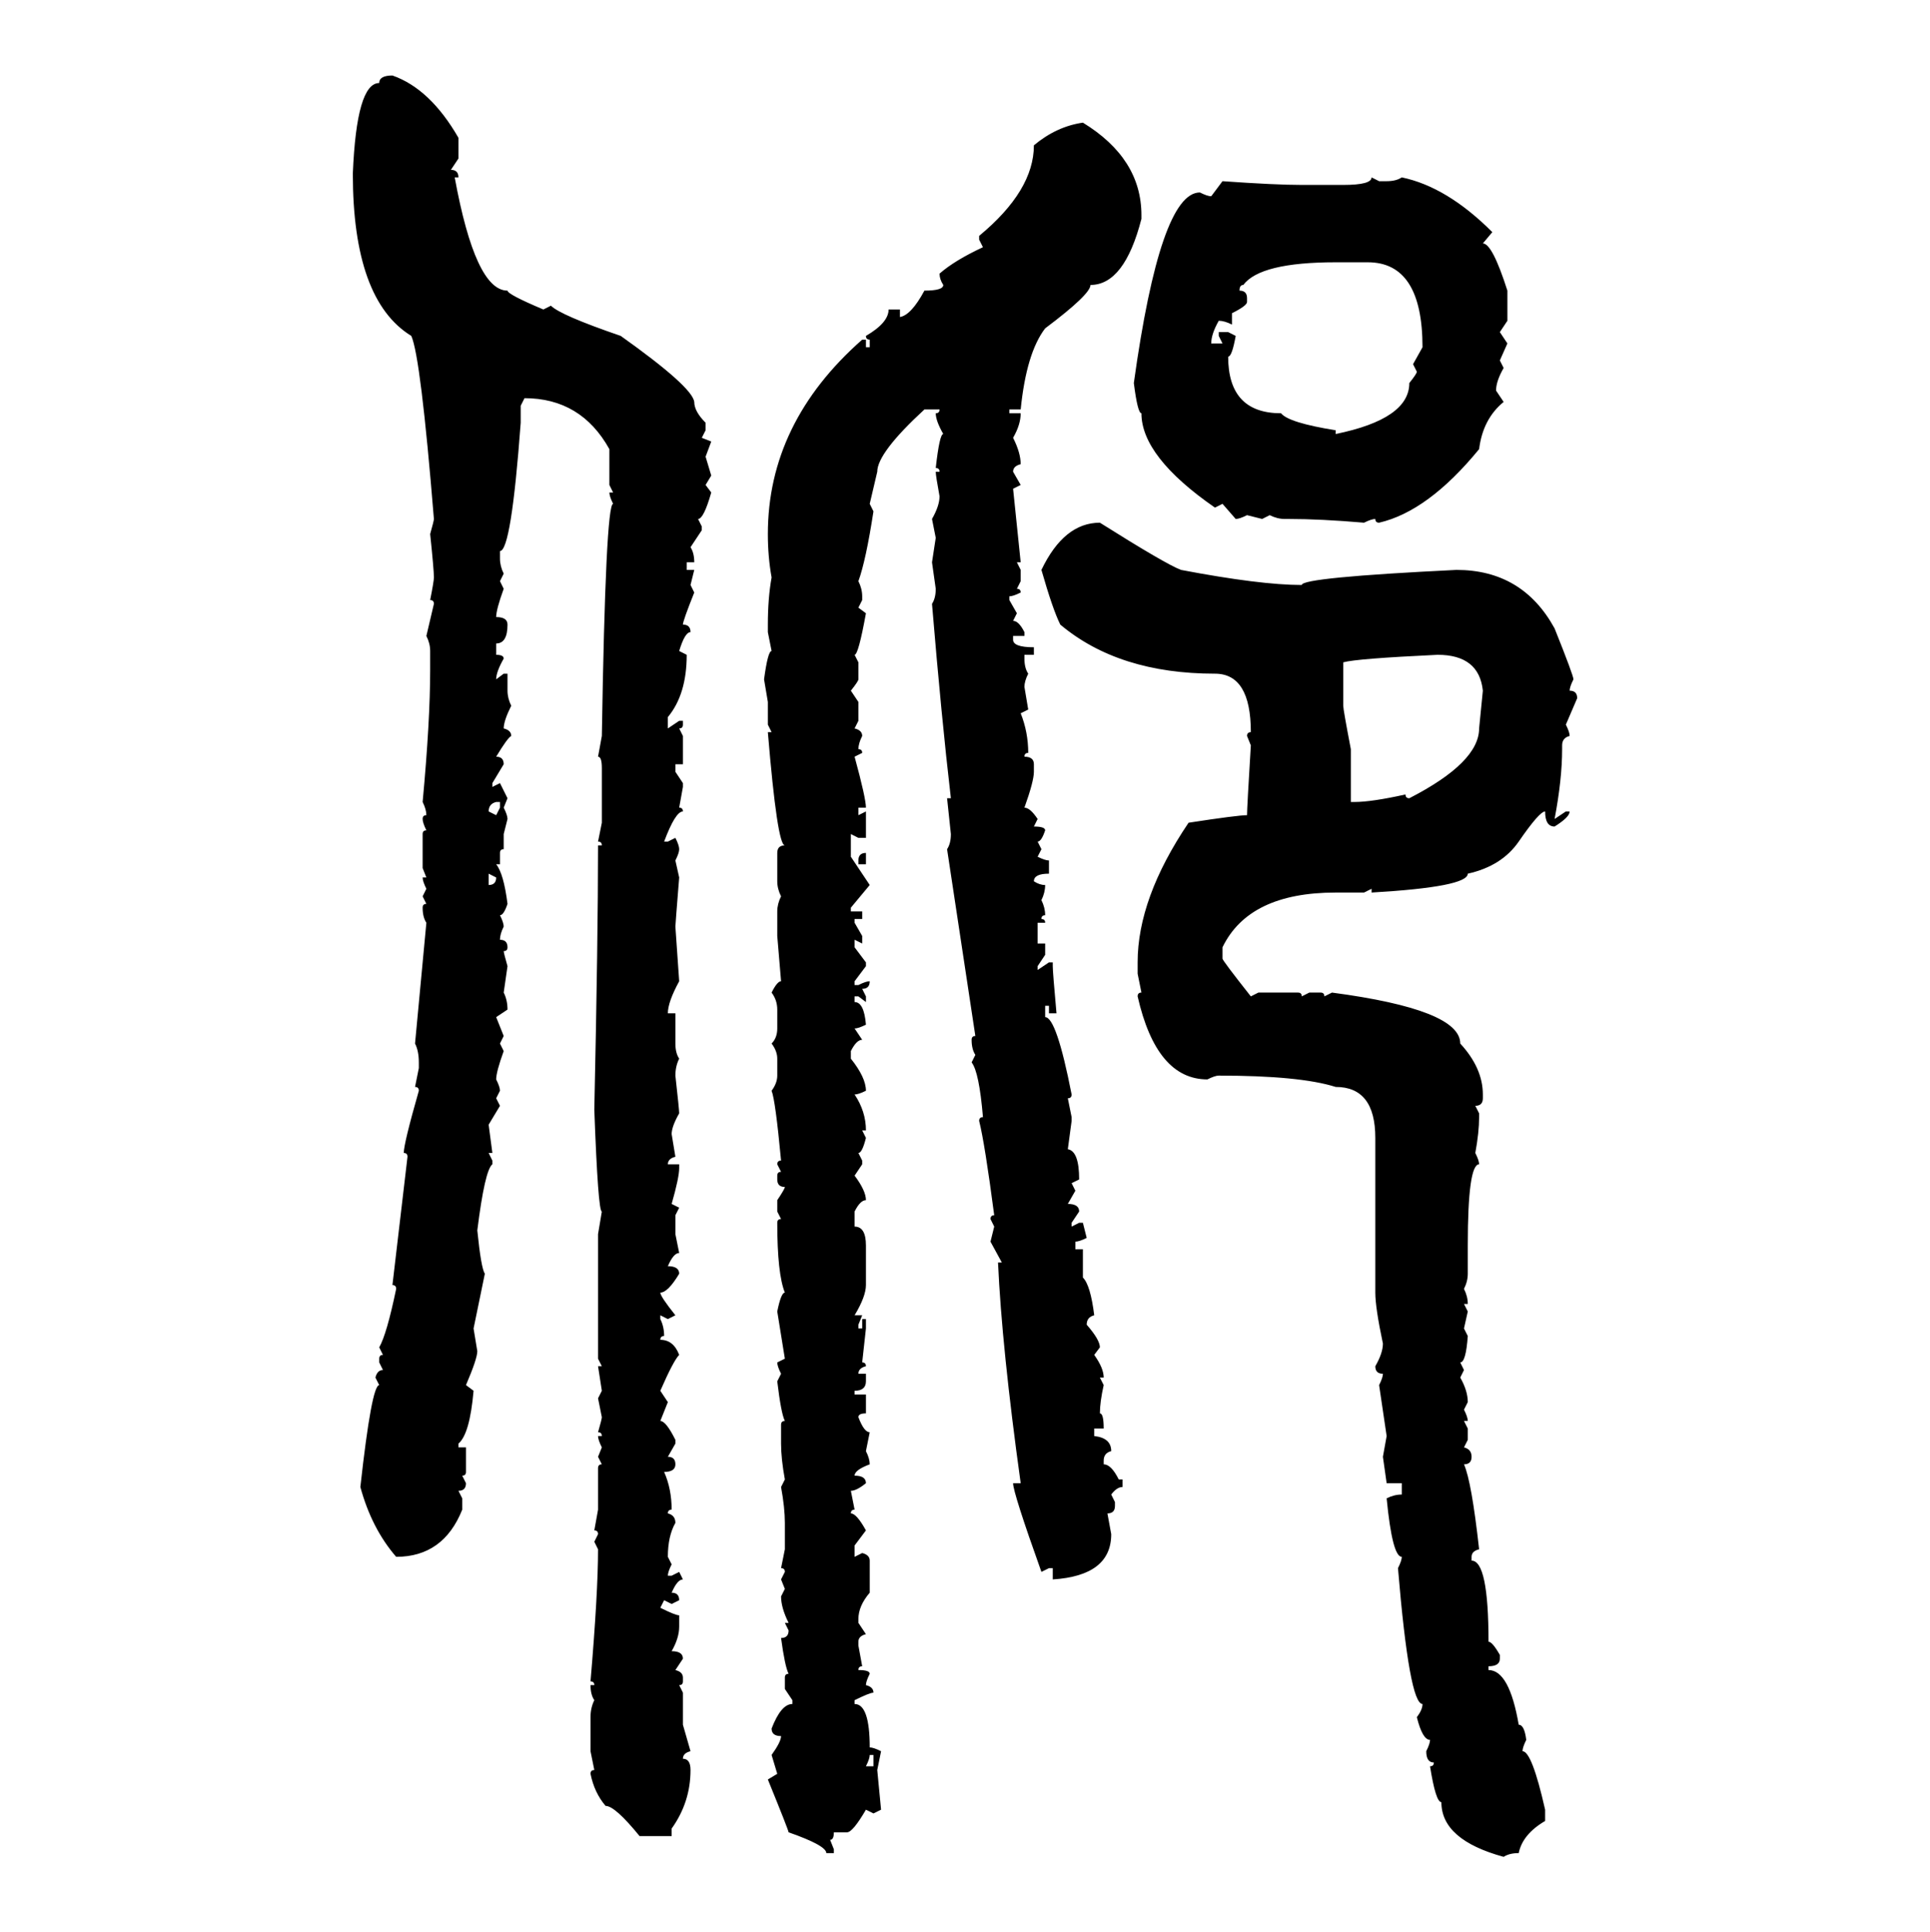 <svg xmlns="http://www.w3.org/2000/svg" xmlns:xlink="http://www.w3.org/1999/xlink" width="299.707" height="300"><path d="M60.94 11.72L60.94 11.72Q66.80 13.77 71.19 21.39L71.19 21.39L71.19 24.61L70.02 26.37Q71.19 26.37 71.19 27.54L71.19 27.54L70.61 27.54Q73.83 45.12 78.81 45.12L78.81 45.12Q78.81 45.70 84.38 48.05L84.38 48.05L85.55 47.46Q87.01 48.93 96.39 52.15L96.39 52.15Q107.52 60.06 107.81 62.40L107.81 62.40Q107.81 63.87 109.57 65.63L109.57 65.63L109.57 66.80L108.98 67.97L110.45 68.55L109.57 70.90L110.45 73.83L109.57 75.29L110.45 76.46Q109.28 80.57 108.40 80.57L108.40 80.57L108.98 81.74L108.98 82.32L107.23 84.96Q107.81 85.84 107.81 87.30L107.81 87.30L106.64 87.30L106.64 88.48L107.81 88.48L107.23 90.82L107.81 91.99Q106.05 96.39 106.05 96.97L106.05 96.97Q107.23 96.97 107.23 98.14L107.23 98.14Q106.35 98.14 105.47 101.07L105.47 101.07L106.64 101.66Q106.64 107.81 103.71 111.33L103.71 111.33L103.71 113.09L105.47 111.91L106.05 111.91L106.05 112.50Q106.05 113.09 105.47 113.09L105.47 113.09L106.05 114.26L106.05 118.65L104.88 118.65L104.88 119.82L106.05 121.58L106.05 122.17L105.47 125.39Q106.05 125.39 106.05 125.98L106.05 125.98Q104.88 125.98 103.13 130.66L103.13 130.66L103.71 130.66L104.88 130.08Q105.47 131.25 105.47 131.84L105.47 131.84Q105.47 132.42 104.88 133.59L104.88 133.59L105.47 136.23Q104.88 143.55 104.88 143.85L104.88 143.85L105.47 152.34Q103.71 155.57 103.71 157.32L103.71 157.32L104.88 157.32L104.88 162.01Q104.88 163.48 105.47 164.36L105.47 164.36Q104.88 165.53 104.88 166.99L104.88 166.99Q105.47 172.27 105.47 172.85L105.47 172.85Q104.30 174.90 104.30 176.07L104.30 176.07L104.88 179.59Q103.71 179.88 103.71 180.76L103.71 180.76L105.47 180.76L105.47 181.35Q105.47 182.81 104.30 186.91L104.30 186.91L105.47 187.50L104.88 188.67L104.88 191.60L105.47 194.53Q104.59 194.53 103.71 196.58L103.71 196.58Q105.47 196.58 105.47 197.75L105.47 197.75Q103.71 200.68 102.54 200.68L102.54 200.68Q102.54 201.27 104.88 204.20L104.88 204.20L103.71 204.79L102.54 204.20L102.54 204.79Q103.13 205.96 103.13 207.42L103.13 207.42Q102.54 207.42 102.54 208.01L102.54 208.01Q104.59 208.01 105.47 210.35L105.47 210.35Q104.59 211.23 102.54 215.92L102.54 215.92L103.71 217.68L102.54 220.61Q103.42 220.61 104.88 223.54L104.88 223.54L104.88 224.12L103.71 226.17Q104.88 226.17 104.88 227.34L104.88 227.34Q104.88 228.52 103.13 228.52L103.13 228.52Q104.30 231.15 104.30 234.38L104.30 234.38Q103.71 234.38 103.71 234.96L103.71 234.96Q104.88 235.25 104.88 236.43L104.88 236.43Q103.71 238.48 103.71 241.70L103.71 241.70L104.30 242.87Q103.71 244.04 103.71 244.63L103.71 244.63L104.30 244.63L105.47 244.04L106.05 245.21Q105.18 245.21 104.30 247.27L104.30 247.27Q105.47 247.27 105.47 248.44L105.47 248.44L104.30 249.02L103.13 248.44L102.54 249.61Q104.88 250.78 105.47 250.78L105.47 250.78L105.47 252.54Q105.47 254.30 104.30 256.35L104.30 256.35Q106.05 256.35 106.05 257.52L106.05 257.52L104.88 259.28Q106.05 259.57 106.05 260.45L106.05 260.45L106.05 261.04Q106.05 261.62 105.47 261.62L105.47 261.62L106.05 262.79L106.05 267.77L107.23 271.88Q106.05 272.17 106.05 273.05L106.05 273.05Q107.23 273.05 107.23 274.80L107.23 274.80Q107.23 279.79 104.30 283.89L104.30 283.89L104.30 285.06L99.32 285.06Q95.51 280.37 94.04 280.37L94.04 280.37Q92.29 278.32 91.70 275.39L91.70 275.39Q91.70 274.80 92.29 274.80L92.29 274.80L91.70 271.88L91.70 266.60Q91.70 265.14 92.29 263.96L92.29 263.96Q91.70 263.09 91.70 261.62L91.70 261.62L92.29 261.62Q92.29 261.04 91.70 261.04L91.70 261.04Q92.87 247.27 92.87 240.53L92.87 240.53L92.29 239.36L92.87 238.18Q92.87 237.60 92.29 237.60L92.29 237.60L92.87 234.38L92.87 227.93Q92.87 227.34 93.46 227.34L93.46 227.34L92.87 226.17L93.46 224.71Q92.87 223.54 92.87 222.95L92.87 222.95L93.46 222.95Q93.46 222.36 92.87 222.36L92.87 222.36Q93.46 220.31 93.46 220.02L93.46 220.02L92.87 217.09L93.46 215.92L92.87 212.11L93.46 212.11L92.87 210.94L92.87 191.60L93.46 188.09Q92.87 188.09 92.29 172.27L92.29 172.27Q92.87 145.61 92.87 131.25L92.87 131.25L93.46 131.25Q93.46 130.66 92.87 130.66L92.87 130.66L93.46 127.73L93.46 119.24Q93.46 117.48 92.87 117.48L92.87 117.48L93.46 114.26Q94.04 78.22 95.21 78.22L95.21 78.22Q94.63 77.05 94.63 76.46L94.63 76.46L95.21 76.46L94.63 75.29L94.63 69.73Q90.23 61.82 81.45 61.82L81.45 61.82L80.86 62.99L80.86 65.63Q79.39 85.55 77.64 85.55L77.64 85.55L77.64 86.72Q77.64 87.89 78.22 89.06L78.22 89.06L77.64 90.23L78.22 91.41Q77.05 94.63 77.05 95.80L77.05 95.80Q78.81 95.80 78.81 96.97L78.81 96.97Q78.81 99.90 77.05 99.90L77.05 99.90L77.05 101.66Q78.22 101.66 78.22 102.25L78.22 102.25Q77.05 104.30 77.05 105.47L77.05 105.47L78.22 104.59L78.81 104.59L78.81 107.23Q78.81 108.40 79.39 109.57L79.39 109.57Q78.22 111.91 78.22 113.09L78.22 113.09Q79.39 113.38 79.39 114.26L79.39 114.26Q78.81 114.55 77.05 117.48L77.05 117.48Q78.22 117.48 78.22 118.65L78.22 118.65L76.46 121.58L76.46 122.17L77.64 121.58L78.81 123.93L78.22 125.39Q78.81 126.56 78.81 127.15L78.81 127.15L78.22 129.49L78.22 131.84Q77.64 131.84 77.64 132.42L77.64 132.42L77.64 134.18L77.05 134.18Q78.22 135.64 78.81 140.33L78.81 140.33Q78.22 142.09 77.64 142.09L77.64 142.09Q78.22 143.26 78.22 143.85L78.22 143.85Q77.64 145.02 77.64 145.90L77.64 145.90Q78.81 145.90 78.81 147.07L78.81 147.07Q78.81 147.66 78.22 147.66L78.22 147.66Q78.22 147.95 78.81 150L78.81 150L78.22 154.10Q78.81 155.27 78.81 156.74L78.81 156.74L77.05 157.91L78.22 160.84L77.64 162.01L78.22 163.18Q77.05 166.41 77.05 167.58L77.05 167.58Q77.64 168.75 77.64 169.34L77.64 169.34L77.05 170.51L77.64 171.68L75.88 174.61L76.46 179.00L75.88 179.00L76.46 180.18L76.46 180.76Q75.29 181.64 74.12 191.02L74.12 191.02Q74.71 196.88 75.29 197.75L75.29 197.75L73.54 206.25L74.12 209.77Q74.12 210.94 72.36 215.04L72.36 215.04L73.54 215.92Q72.95 222.66 71.19 224.12L71.19 224.12L71.19 224.71L72.36 224.71L72.36 228.52Q72.36 229.10 71.78 229.10L71.78 229.10L72.36 230.27Q72.36 231.45 71.19 231.45L71.19 231.45L71.78 232.62L71.78 234.38Q68.85 241.70 61.52 241.70L61.52 241.70Q57.71 237.30 55.96 230.86L55.96 230.86Q57.71 215.04 58.89 215.04L58.89 215.04L58.30 213.87Q58.59 212.70 59.47 212.70L59.47 212.70L58.89 211.52L58.89 210.94Q58.89 210.35 59.47 210.35L59.47 210.35L58.89 209.18Q60.06 207.13 61.52 200.10L61.52 200.10Q61.52 199.51 60.94 199.51L60.94 199.51L63.28 179.59Q63.28 179.00 62.70 179.00L62.70 179.00Q62.70 177.54 65.04 169.34L65.04 169.34Q65.04 168.75 64.45 168.75L64.45 168.75L65.04 165.82L65.04 164.94Q65.04 163.18 64.45 162.01L64.45 162.01L66.21 143.26Q65.63 142.38 65.63 140.92L65.63 140.92Q65.63 140.33 66.21 140.33L66.21 140.33L65.63 139.16L66.21 137.99Q65.63 136.82 65.63 136.23L65.63 136.23L66.21 136.23L65.63 134.77L65.63 129.49Q65.63 128.91 66.21 128.91L66.21 128.91Q65.63 127.73 65.63 127.15L65.63 127.15Q65.63 126.56 66.21 126.56L66.21 126.56Q66.21 125.68 65.63 124.51L65.63 124.51Q66.80 111.91 66.80 104.00L66.80 104.00L66.80 101.07Q66.80 99.90 66.21 98.73L66.21 98.73L67.38 93.75Q67.38 93.16 66.80 93.16L66.80 93.16Q67.38 90.23 67.38 89.65L67.38 89.65Q67.38 88.48 66.80 82.91L66.80 82.91Q67.38 80.86 67.38 80.57L67.38 80.57Q65.33 55.37 63.87 52.15L63.87 52.15Q54.79 46.58 54.79 26.95L54.79 26.95Q55.37 12.89 58.89 12.89L58.89 12.89Q58.89 11.72 60.94 11.72ZM168.16 19.04L168.16 19.04Q177.25 24.61 177.25 33.40L177.25 33.40L177.25 33.98Q174.61 44.24 169.34 44.24L169.34 44.24Q169.34 45.70 162.30 50.98L162.30 50.98Q159.38 54.79 158.50 63.57L158.50 63.57L156.74 63.57L156.74 64.16L158.50 64.16Q158.50 65.92 157.32 67.97L157.32 67.97Q158.50 70.31 158.50 72.07L158.50 72.07Q157.32 72.36 157.32 73.24L157.32 73.24L158.50 75.29L157.32 75.88L158.50 87.30L157.91 87.30L158.50 88.48L158.50 90.23L157.91 91.41Q158.50 91.41 158.50 91.99L158.50 91.99Q157.32 92.58 156.74 92.58L156.74 92.58L156.74 93.16L157.91 95.21L157.32 96.39Q158.20 96.39 159.08 98.14L159.08 98.14L159.08 98.73L157.32 98.73L157.32 99.32Q157.32 100.49 160.55 100.49L160.55 100.49L160.55 101.66L159.08 101.66L159.08 102.25Q159.08 103.71 159.67 104.59L159.67 104.59Q159.08 105.76 159.08 106.64L159.08 106.64L159.67 110.16L158.50 110.74Q159.67 113.67 159.67 116.89L159.67 116.89Q159.08 116.89 159.08 117.48L159.08 117.48Q160.55 117.48 160.55 118.65L160.55 118.65L160.55 119.82Q160.55 121.29 159.08 125.39L159.08 125.39Q159.96 125.39 161.13 127.15L161.13 127.15L160.55 128.32Q162.30 128.32 162.30 128.91L162.30 128.91Q161.72 130.66 161.13 130.66L161.13 130.66L161.72 131.84L161.13 133.01Q162.30 133.59 162.89 133.59L162.89 133.59L162.89 135.64Q160.55 135.64 160.55 136.82L160.55 136.82Q161.43 137.40 162.30 137.40L162.30 137.40Q162.30 138.57 161.72 139.75L161.72 139.75Q162.30 140.92 162.30 142.09L162.30 142.09Q161.72 142.09 161.72 142.68L161.72 142.68Q162.30 142.68 162.30 143.26L162.30 143.26L161.13 143.26L161.13 146.48L162.30 146.48L162.30 148.24L161.13 150L161.13 150.59L162.89 149.41L163.48 149.41L163.48 150Q163.48 150.88 164.06 157.32L164.06 157.32L162.89 157.32L162.89 156.15L162.30 156.15L162.30 157.91Q164.06 157.91 166.41 169.92L166.41 169.92Q166.41 170.51 165.82 170.51L165.82 170.51L166.41 173.44L166.41 174.02L165.82 178.42Q167.58 178.71 167.58 183.11L167.58 183.11L166.41 183.69L166.99 184.86L165.82 186.91Q167.58 186.91 167.58 188.09L167.58 188.09L166.41 189.84L166.41 190.43L167.58 189.84L168.16 189.84L168.75 192.19Q167.58 192.77 166.99 192.77L166.99 192.77L166.99 193.95L168.16 193.95L168.16 198.34Q169.34 199.51 169.92 204.20L169.92 204.20Q168.75 204.49 168.75 205.66L168.75 205.66Q170.80 208.01 170.80 209.18L170.80 209.18L169.92 210.35Q171.39 212.40 171.39 213.87L171.39 213.87L170.80 213.87L171.39 215.04Q170.80 217.68 170.80 219.43L170.80 219.43Q171.39 219.43 171.39 221.78L171.39 221.78L169.92 221.78L169.92 222.95Q172.56 223.24 172.56 225.29L172.56 225.29Q171.39 225.59 171.39 226.76L171.39 226.76L171.39 227.34Q172.56 227.34 173.73 229.69L173.73 229.69L174.32 229.69L174.32 230.86Q173.44 230.86 172.56 232.03L172.56 232.03L173.14 233.20L173.14 233.79Q173.14 234.96 171.97 234.96L171.97 234.96L172.56 238.18Q172.56 244.63 163.48 245.21L163.48 245.21L163.48 243.46L162.89 243.46L161.72 244.04Q157.32 231.74 157.32 230.27L157.32 230.27L158.50 230.27Q155.57 209.18 154.98 196.00L154.98 196.00L155.57 196.00L153.81 192.77L154.39 190.43L153.81 189.26Q153.81 188.67 154.39 188.67L154.39 188.67Q152.93 177.54 152.05 174.02L152.05 174.02Q152.05 173.44 152.64 173.44L152.64 173.44Q152.05 166.41 150.88 164.94L150.88 164.94L151.46 163.77Q150.88 162.89 150.88 161.43L150.88 161.43Q150.88 160.84 151.46 160.84L151.46 160.84L147.07 131.84Q147.66 130.96 147.66 129.49L147.66 129.49L147.07 123.93L147.66 123.93Q146.19 111.33 144.73 93.75L144.73 93.75Q145.31 92.87 145.31 91.41L145.31 91.41L144.73 87.30L145.31 83.50L144.73 80.57Q145.90 78.52 145.90 77.05L145.90 77.05Q145.31 73.83 145.31 73.24L145.31 73.24L145.90 73.24Q145.90 72.66 145.31 72.66L145.31 72.66Q145.90 67.38 146.48 67.38L146.48 67.38Q145.31 65.33 145.31 64.16L145.31 64.16Q145.90 64.16 145.90 63.57L145.90 63.57L143.55 63.57Q136.23 70.31 136.23 73.24L136.23 73.24L135.06 78.22L135.64 79.39Q134.47 87.01 133.30 90.23L133.30 90.23Q133.89 91.41 133.89 92.58L133.89 92.58L133.89 93.16L133.30 94.34L134.47 95.21Q133.30 101.66 132.71 101.66L132.71 101.66L133.30 102.83L133.30 105.47Q133.30 105.76 132.13 107.23L132.13 107.23L133.30 108.98L133.30 111.91L132.71 113.09Q133.89 113.38 133.89 114.26L133.89 114.26Q133.30 115.43 133.30 116.31L133.30 116.31Q133.89 116.31 133.89 116.89L133.89 116.89L132.71 117.48Q134.47 123.93 134.47 125.39L134.47 125.39L133.30 125.39L133.30 126.56L134.47 125.98L134.47 130.08L133.30 130.08L132.13 129.49L132.13 133.01L135.06 137.40L132.13 140.92L132.13 141.50L133.89 141.50L133.89 142.68L132.71 142.68L132.71 143.26L133.89 145.31L133.89 146.48L132.71 145.90L132.71 147.07L134.47 149.41L134.47 150L132.71 152.34L132.71 152.93L133.30 152.93Q134.47 152.34 135.06 152.34L135.06 152.34Q135.06 153.52 133.89 153.52L133.89 153.52L134.47 154.69L134.47 155.57L133.30 154.69L132.71 154.69L132.71 155.57Q134.18 155.57 134.47 159.08L134.47 159.08Q133.30 159.67 132.71 159.67L132.71 159.67L133.89 161.43Q133.01 161.43 132.13 163.18L132.13 163.18L132.13 164.36Q134.47 167.29 134.47 169.34L134.47 169.34Q133.30 169.92 132.71 169.92L132.71 169.92Q134.47 172.56 134.47 175.49L134.47 175.49L133.89 175.49L134.47 176.66Q133.89 179.00 133.30 179.00L133.30 179.00L133.89 180.18L133.89 180.76L132.71 182.52Q134.47 184.86 134.47 186.33L134.47 186.33Q133.59 186.33 132.71 188.09L132.71 188.09L132.71 190.43Q134.47 190.43 134.47 193.36L134.47 193.36L134.47 199.51Q134.47 201.27 132.71 204.20L132.71 204.20L133.89 204.20L133.30 205.66L133.30 206.25L133.89 206.25L133.89 204.79L134.47 204.79L134.47 206.25L133.89 211.52Q134.47 211.52 134.47 212.11L134.47 212.11Q133.30 212.40 133.30 213.28L133.30 213.28L134.47 213.28L134.47 214.45Q134.47 215.92 132.71 215.92L132.71 215.92L132.71 216.50L134.47 216.50L134.47 219.43Q133.30 219.43 133.30 220.02L133.30 220.02Q134.18 222.36 135.06 222.36L135.06 222.36L134.47 225.29Q135.06 226.46 135.06 227.34L135.06 227.34Q132.71 228.22 132.71 229.10L132.71 229.10Q134.47 229.10 134.47 230.27L134.47 230.27Q133.01 231.45 132.13 231.45L132.13 231.45L132.71 234.38Q132.13 234.38 132.13 234.96L132.13 234.96Q133.01 234.96 134.47 237.60L134.47 237.60L132.71 239.94L132.71 241.70L133.89 241.11Q135.06 241.41 135.06 242.29L135.06 242.29L135.06 247.27Q133.30 249.32 133.30 251.37L133.30 251.37L133.30 251.95L134.47 253.71Q133.30 254.00 133.30 254.88L133.30 254.88L133.30 255.47L133.89 258.69Q133.30 258.69 133.30 259.28L133.30 259.28Q135.06 259.28 135.06 259.86L135.06 259.86Q134.47 261.04 134.47 261.62L134.47 261.62Q135.64 261.91 135.64 262.79L135.64 262.79Q135.06 262.79 132.71 263.96L132.71 263.96L132.71 264.55Q135.06 264.55 135.06 271.29L135.06 271.29Q135.64 271.29 136.82 271.88L136.82 271.88L136.23 274.80L136.82 280.96L135.64 281.54L134.47 280.96Q132.42 284.47 131.54 284.47L131.54 284.47L129.49 284.47Q129.49 285.64 128.91 285.64L128.91 285.64L129.49 287.11L129.49 287.70L128.32 287.70Q128.32 286.52 122.46 284.47L122.46 284.47Q122.46 284.18 119.24 276.27L119.24 276.27L120.70 275.39L119.82 272.46Q121.29 270.41 121.29 269.53L121.29 269.53Q119.82 269.53 119.82 268.36L119.82 268.36Q121.29 264.55 123.05 264.55L123.05 264.55L123.05 263.96L121.88 262.21L121.88 260.45Q121.88 259.86 122.46 259.86L122.46 259.86Q121.88 258.69 121.29 254.30L121.29 254.30Q122.46 254.30 122.46 253.13L122.46 253.13L121.88 251.95L122.46 251.95Q121.29 249.61 121.29 247.85L121.29 247.85L121.88 246.68L121.29 245.21L121.88 244.04Q121.88 243.46 121.29 243.46L121.29 243.46L121.88 240.53L121.88 236.43Q121.88 234.08 121.29 230.86L121.29 230.86L121.88 229.69Q121.29 226.46 121.29 224.12L121.29 224.12L121.29 221.19Q121.29 220.61 121.88 220.61L121.88 220.61Q121.29 219.43 120.70 214.45L120.70 214.45L121.29 213.28Q120.70 212.11 120.70 211.52L120.70 211.52L121.88 210.94L120.70 203.61Q121.29 200.68 121.88 200.68L121.88 200.68Q120.70 197.75 120.70 189.84L120.70 189.84Q120.70 189.26 121.29 189.26L121.29 189.26L120.70 188.09L120.70 186.33Q121.88 184.57 121.88 184.28L121.88 184.28Q120.70 184.28 120.70 183.11L120.70 183.11L120.70 182.52Q120.70 181.93 121.29 181.93L121.29 181.93L120.70 180.76Q120.70 180.18 121.29 180.18L121.29 180.18Q120.41 170.80 119.82 169.34L119.82 169.34Q120.70 168.16 120.70 166.99L120.70 166.99L120.70 164.36Q120.70 163.18 119.82 162.01L119.82 162.01Q120.70 161.13 120.70 159.67L120.70 159.67L120.70 156.74Q120.70 155.27 119.82 154.10L119.82 154.10Q120.70 152.34 121.29 152.34L121.29 152.34L120.70 145.31L120.70 141.50Q120.70 140.33 121.29 139.16L121.29 139.16Q120.70 137.99 120.70 136.82L120.70 136.82L120.70 132.42Q120.70 131.25 121.88 131.25L121.88 131.25Q120.70 131.25 119.24 113.67L119.24 113.67L119.82 113.67L119.24 112.50L119.24 108.98L118.65 105.47Q119.24 101.07 119.82 101.07L119.82 101.07L119.24 98.14L119.24 96.97Q119.24 92.87 119.82 89.65L119.82 89.65Q119.24 86.43 119.24 82.91L119.24 82.91Q119.24 65.63 133.89 52.73L133.89 52.73L134.47 52.73L134.47 53.91L135.06 53.91L135.06 52.73Q134.47 52.73 134.47 52.15L134.47 52.15Q137.99 50.10 137.99 48.05L137.99 48.05L139.75 48.05L139.75 49.22Q141.50 48.93 143.55 45.12L143.55 45.12Q146.48 45.12 146.48 44.24L146.48 44.24Q145.90 43.36 145.90 42.48L145.90 42.48Q148.24 40.43 152.64 38.38L152.64 38.38L152.05 37.21L152.05 36.62Q160.55 29.59 160.55 22.56L160.55 22.56Q164.06 19.63 168.16 19.04ZM212.99 27.54L212.99 27.54L214.16 28.13L215.33 28.13Q216.80 28.13 217.68 27.54L217.68 27.54Q224.71 29.00 231.74 36.04L231.74 36.04L230.27 37.79Q231.74 37.79 234.08 45.12L234.08 45.12L234.08 49.80L232.91 51.56L234.08 53.32L232.91 55.96L233.50 57.13Q232.32 59.18 232.32 60.64L232.32 60.64L233.50 62.40Q230.27 65.04 229.69 69.73L229.69 69.73Q221.78 79.39 214.16 81.15L214.16 81.15Q213.57 81.15 213.57 80.57L213.57 80.57Q212.99 80.57 211.82 81.15L211.82 81.15Q205.08 80.57 200.10 80.57L200.10 80.57L199.51 80.57Q198.34 80.57 197.17 79.98L197.17 79.98L196.00 80.57L193.65 79.98Q192.48 80.57 191.89 80.57L191.89 80.57L189.84 78.22L188.67 78.81Q177.25 70.90 177.25 64.16L177.25 64.16Q176.66 64.16 176.07 59.47L176.07 59.47Q180.18 29.88 186.33 29.88L186.33 29.88Q187.50 30.47 188.09 30.47L188.09 30.47L189.84 28.13Q198.05 28.71 202.15 28.71L202.15 28.71L208.59 28.71Q212.99 28.71 212.99 27.54ZM192.48 45.12L192.48 45.12Q193.65 45.12 193.65 46.29L193.65 46.29L193.65 46.88Q193.65 47.46 191.31 48.63L191.31 48.63L191.31 50.39Q190.14 49.80 189.26 49.80L189.26 49.80Q188.09 51.86 188.09 53.32L188.09 53.32L189.84 53.32L189.26 52.15L189.26 51.56L190.72 51.56L191.89 52.15Q191.31 55.37 190.72 55.37L190.72 55.37Q190.72 64.16 198.93 64.16L198.93 64.16Q200.10 65.63 207.42 66.80L207.42 66.80L207.42 67.38Q218.85 65.04 218.85 59.47L218.85 59.47Q220.02 58.01 220.02 57.71L220.02 57.71L219.43 56.54L220.90 53.91Q220.90 40.72 212.40 40.72L212.40 40.72L207.42 40.72Q195.70 40.72 193.07 44.24L193.07 44.24Q192.48 44.24 192.48 45.12ZM170.80 81.15L170.80 81.15Q181.05 87.60 183.40 88.48L183.40 88.48Q195.70 90.82 202.15 90.82L202.15 90.82Q202.15 89.65 226.17 88.48L226.17 88.48Q236.43 88.48 241.41 97.56L241.41 97.56Q244.34 104.88 244.34 105.47L244.34 105.47Q243.75 106.64 243.75 107.23L243.75 107.23Q244.92 107.23 244.92 108.40L244.92 108.40L243.16 112.50Q243.75 113.67 243.75 114.26L243.75 114.26Q242.58 114.55 242.58 115.72L242.58 115.72L242.58 116.31Q242.58 121.00 241.41 127.15L241.41 127.15L243.16 125.98L243.75 125.98Q243.75 126.86 241.41 128.32L241.41 128.32Q239.94 128.32 239.94 125.98L239.94 125.98Q239.06 125.98 235.84 130.66L235.84 130.66Q233.20 134.47 227.93 135.64L227.93 135.64Q227.93 137.70 212.99 138.57L212.99 138.57L212.99 137.99L211.82 138.57L207.42 138.57Q193.95 138.57 189.84 147.07L189.84 147.07L189.84 148.83Q189.84 149.12 194.24 154.69L194.24 154.69L195.41 154.10L201.56 154.10Q202.15 154.10 202.15 154.69L202.15 154.69L203.32 154.10L205.08 154.10Q205.66 154.10 205.66 154.69L205.66 154.69L206.84 154.10Q226.76 156.74 226.76 162.01L226.76 162.01Q230.27 165.82 230.27 169.92L230.27 169.92L230.27 170.51Q230.27 171.68 229.10 171.68L229.10 171.68L229.69 172.85L229.69 173.44Q229.69 175.78 229.10 179.00L229.10 179.00Q229.69 180.18 229.69 180.76L229.69 180.76Q227.93 180.76 227.93 193.36L227.93 193.36L227.93 197.75Q227.93 198.93 227.34 200.10L227.34 200.10Q227.93 201.27 227.93 202.44L227.93 202.44L227.34 202.44L227.93 203.61L227.34 206.25L227.93 207.42Q227.64 211.52 226.76 211.52L226.76 211.52L227.34 212.70L226.76 213.87Q227.93 215.92 227.93 217.68L227.93 217.68L227.34 218.85Q227.93 220.02 227.93 220.61L227.93 220.61L227.34 220.61L227.93 221.78L227.93 223.54L227.34 224.71Q228.52 225 228.52 226.17L228.52 226.17Q228.52 227.34 227.34 227.34L227.34 227.34Q228.52 229.98 229.69 240.53L229.69 240.53Q228.52 240.82 228.52 241.70L228.52 241.70L228.52 242.29Q231.15 242.29 231.15 254.88L231.15 254.88Q231.74 254.88 232.91 256.93L232.91 256.93L232.91 257.52Q232.91 258.69 231.15 258.69L231.15 258.69L231.15 259.28Q234.38 259.28 235.84 267.77L235.84 267.77Q236.72 267.77 237.01 270.12L237.01 270.12Q236.43 271.29 236.43 271.88L236.43 271.88Q237.89 271.88 239.94 280.96L239.94 280.96L239.94 282.71Q236.43 284.77 235.84 287.70L235.84 287.70Q234.38 287.70 233.50 288.28L233.50 288.28Q223.83 285.64 223.83 279.79L223.83 279.79Q222.95 279.79 222.07 274.22L222.07 274.22Q222.66 274.22 222.66 273.63L222.66 273.63Q221.48 273.63 221.48 271.88L221.48 271.88Q222.07 270.70 222.07 270.12L222.07 270.12Q220.90 270.12 220.02 266.60L220.02 266.60Q220.90 265.43 220.90 264.55L220.90 264.55Q218.85 264.55 217.09 243.46L217.09 243.46Q217.68 242.29 217.68 241.70L217.68 241.70Q216.21 241.70 215.33 232.62L215.33 232.62Q216.50 232.03 217.68 232.03L217.68 232.03L217.68 230.27L215.33 230.27L214.75 226.17L215.33 222.95L214.16 215.04Q214.75 213.87 214.75 213.28L214.75 213.28Q213.57 213.28 213.57 212.11L213.57 212.11Q214.75 210.06 214.75 208.59L214.75 208.59Q213.57 203.03 213.57 200.68L213.57 200.68L213.57 176.66Q213.57 168.75 207.42 168.75L207.42 168.75Q201.86 166.99 189.26 166.99L189.26 166.99Q188.67 166.99 187.50 167.58L187.50 167.58Q179.59 167.58 176.66 154.69L176.66 154.69Q176.66 154.10 177.25 154.10L177.25 154.10L176.66 151.17L176.66 149.41Q176.66 139.45 184.57 127.73L184.57 127.73Q192.19 126.56 193.65 126.56L193.65 126.56Q193.65 125.39 194.24 115.72L194.24 115.72L193.65 114.26Q193.65 113.67 194.24 113.67L194.24 113.67Q194.24 104.59 188.67 104.59L188.67 104.59Q173.73 104.59 164.65 96.97L164.65 96.97Q163.48 94.63 161.72 88.48L161.72 88.48Q165.23 81.15 170.80 81.15ZM208.59 102.83L208.59 102.83L208.59 109.57Q208.59 110.16 209.77 116.31L209.77 116.31L209.77 124.51L210.35 124.51Q212.99 124.51 218.26 123.34L218.26 123.34Q218.26 123.93 218.85 123.93L218.85 123.93Q229.69 118.36 229.69 113.09L229.69 113.09L230.27 107.23Q229.69 101.66 223.24 101.66L223.24 101.66Q210.64 102.25 208.59 102.83ZM75.88 125.98L75.88 125.98L77.05 126.56L77.64 125.39L77.64 124.51L77.05 124.51Q75.88 124.80 75.88 125.98ZM134.47 132.42L134.47 132.42L134.47 134.18L133.30 134.18L133.30 133.59Q133.30 132.42 134.47 132.42ZM77.05 136.23L75.88 135.64L75.88 137.40Q77.05 137.40 77.05 136.23L77.05 136.23ZM135.64 272.46L135.06 272.46Q135.06 273.05 134.47 274.22L134.47 274.22L135.64 274.22L135.64 272.46Z"/></svg>